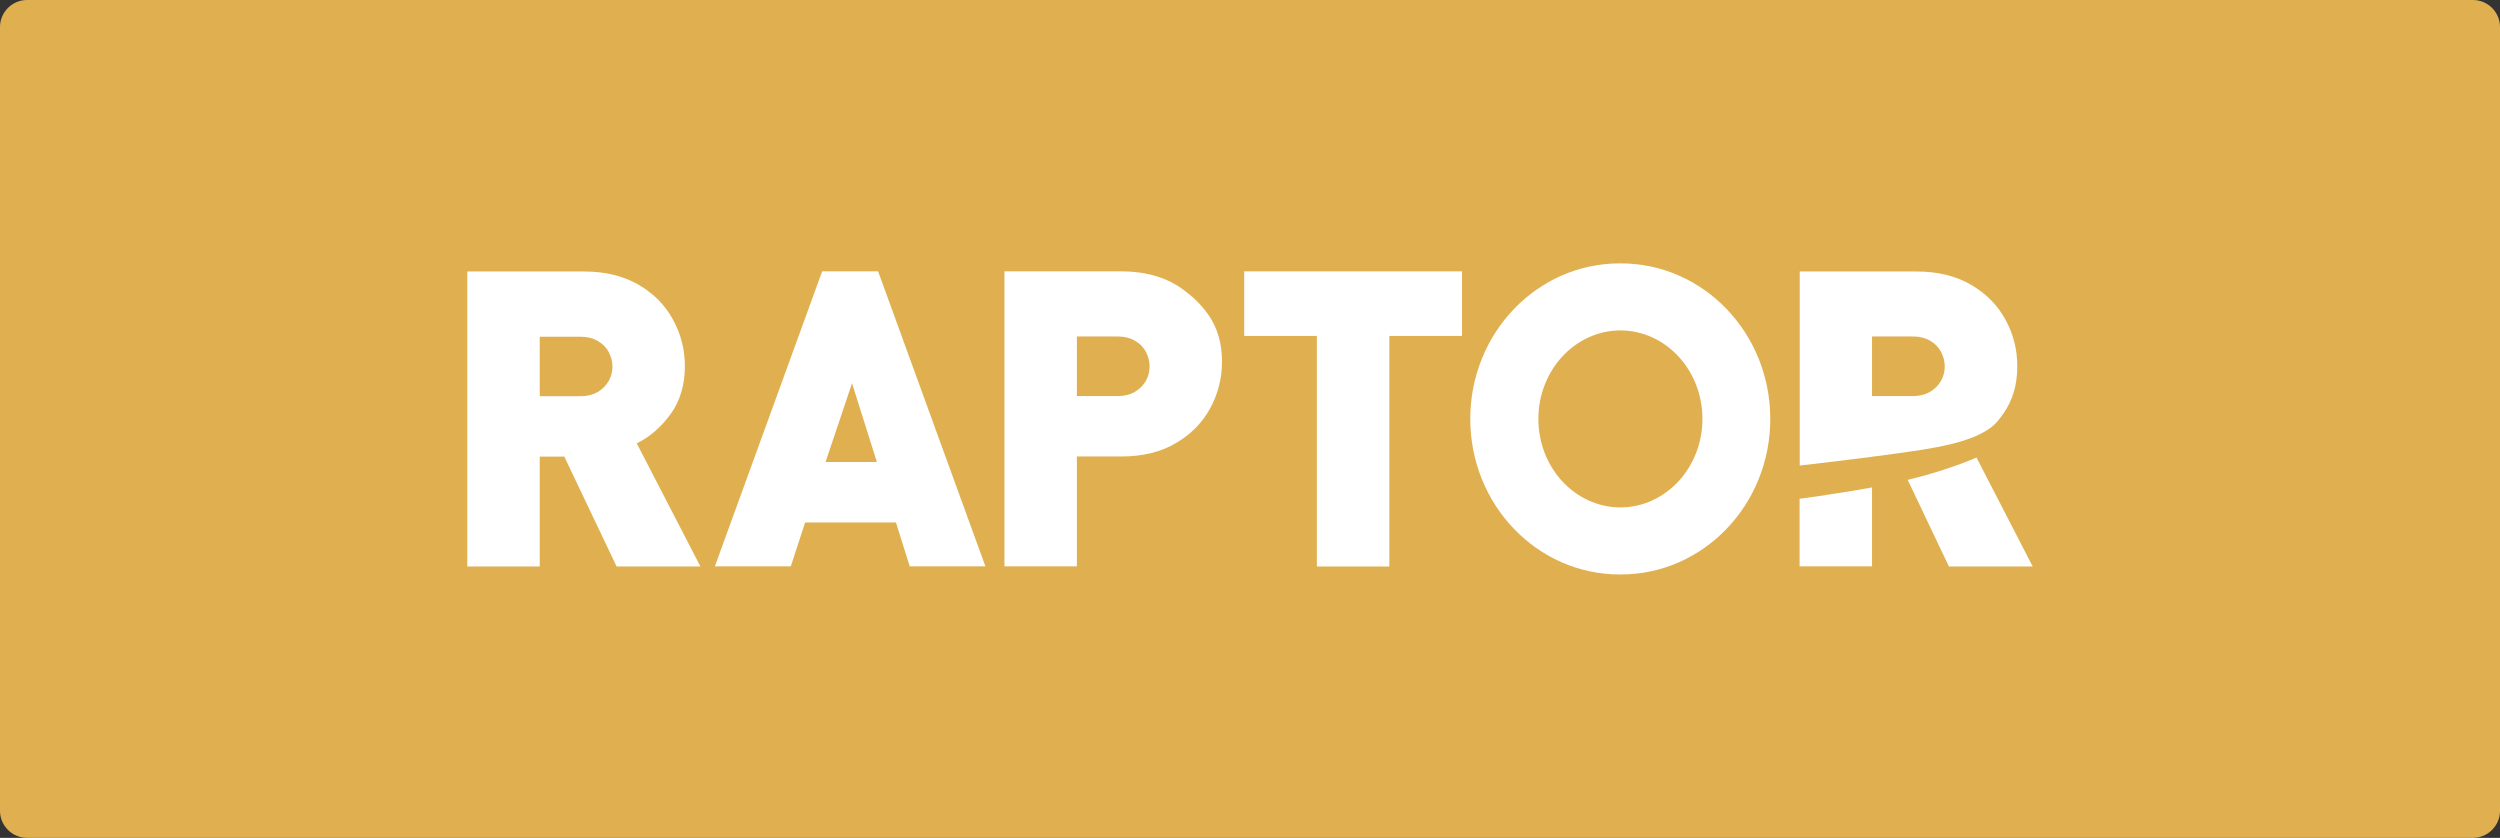 <?xml version="1.0" encoding="UTF-8"?>
<svg xmlns="http://www.w3.org/2000/svg" id="Layer_2" viewBox="0 0 185 62">
  <rect x="0" y="0" width="185" height="62" fill="#333333" stroke="none"/>
  <defs>
    <style>
      .cls-1 {
        fill: #fff;
      }

      .cls-2 {
        fill: #e0b050;
      }
    </style>
  </defs>
  <g id="Layer_1-2" data-name="Layer_1">
    <g>
      <path class="cls-2" d="M0,2C0,.9.9,0,2,0h181c1.1,0,2,.9,2,2v58c0,1.1-.9,2-2,2H2c-1.1,0-2-.9-2-2V2Z"></path>
      <g>
        <polygon class="cls-1" points="108.19 24.86 102.81 24.86 102.81 41.92 97.45 41.92 97.45 24.86 92.07 24.86 92.07 20.08 108.19 20.08 108.19 24.86"></polygon>
        <path class="cls-1" d="M89.39,23.25c-.27-.38-.57-.72-.89-1.03-.02-.02-.04-.04-.06-.06-.12-.12-.25-.23-.38-.33-.33-.28-.67-.54-1.06-.77-1.12-.65-2.46-.98-4.02-.98h-8.65v21.83h5.36v-8.13h3.29c1.57,0,2.91-.33,4.02-.98,1.12-.65,1.97-1.52,2.55-2.58.58-1.07.88-2.22.88-3.46,0-1.37-.35-2.54-1.04-3.51ZM79.69,24.9h3.05c.47,0,.88.1,1.24.31.36.2.63.48.81.81.18.34.28.7.28,1.09s-.09.75-.28,1.08c-.19.33-.46.6-.81.81-.36.2-.77.31-1.24.31h-3.05v-4.4Z"></path>
        <path class="cls-1" d="M45.04,28.2c-.19.33-.46.6-.81.81-.36.2-.77.31-1.24.31h-3.05v-4.4h3.05c.47,0,.88.1,1.24.31.36.2.63.48.81.81.18.34.28.7.28,1.09s-.09.75-.28,1.08M47.12,32.81c.99-.49,1.82-1.22,2.52-2.19.69-.97,1.04-2.14,1.04-3.51,0-1.24-.29-2.39-.88-3.46-.58-1.07-1.43-1.93-2.55-2.58-1.12-.65-2.46-.98-4.02-.98h-8.65v21.83h5.36v-8.13h1.82l3.87,8.13h6.2l-4.71-9.11Z"></path>
        <path class="cls-1" d="M61.09,34.19l1.96-5.83,1.84,5.83h-3.8ZM64.99,20.08h-4.15l-7.94,21.83h5.62l1.06-3.25h6.72l1.02,3.25h5.6l-7.94-21.83Z"></path>
        <g>
          <path class="cls-1" d="M141.17,35.51l3.05,6.41h6.2l-4.16-8.06c-1.51.64-3.19,1.19-5.09,1.65Z"></path>
          <path class="cls-1" d="M138.53,33.79h0s.07,0,.07,0c.51-.07,1.02-.13,1.57-.21,2.84-.39,5.87-.8,7.37-2.12.27-.24.48-.53.7-.84.69-.97,1.04-2.14,1.04-3.51,0-1.24-.29-2.39-.88-3.46-.58-1.07-1.43-1.93-2.55-2.58-1.12-.65-2.46-.98-4.02-.98h-8.65v14.36c1.54-.18,3.3-.38,5.36-.65ZM138.53,24.9h3.05c.47,0,.88.1,1.24.31.36.2.63.48.81.81.18.34.28.7.28,1.09s-.09.75-.28,1.08c-.19.33-.46.6-.81.81-.36.2-.77.31-1.24.31h-3.05v-4.4Z"></path>
          <path class="cls-1" d="M135.09,36.64c-.66.09-1.3.18-1.92.27v5h5.36v-5.84c-1.08.2-2.23.39-3.44.56Z"></path>
        </g>
        <path class="cls-1" d="M119.94,19.49s-.03,0-.04,0c-.01,0-.03,0-.04,0-6.11,0-11.06,5.15-11.06,11.51s4.95,11.51,11.06,11.51c.01,0,.03,0,.04,0,.01,0,.03,0,.04,0,6.11,0,11.06-5.15,11.06-11.51s-4.95-11.51-11.06-11.51ZM119.91,37.55c-3.36-.01-6.07-2.94-6.07-6.55s2.72-6.54,6.07-6.55c3.36.01,6.07,2.94,6.07,6.55s-2.72,6.54-6.07,6.55Z"></path>
      </g>
    </g>
  </g>
</svg>

